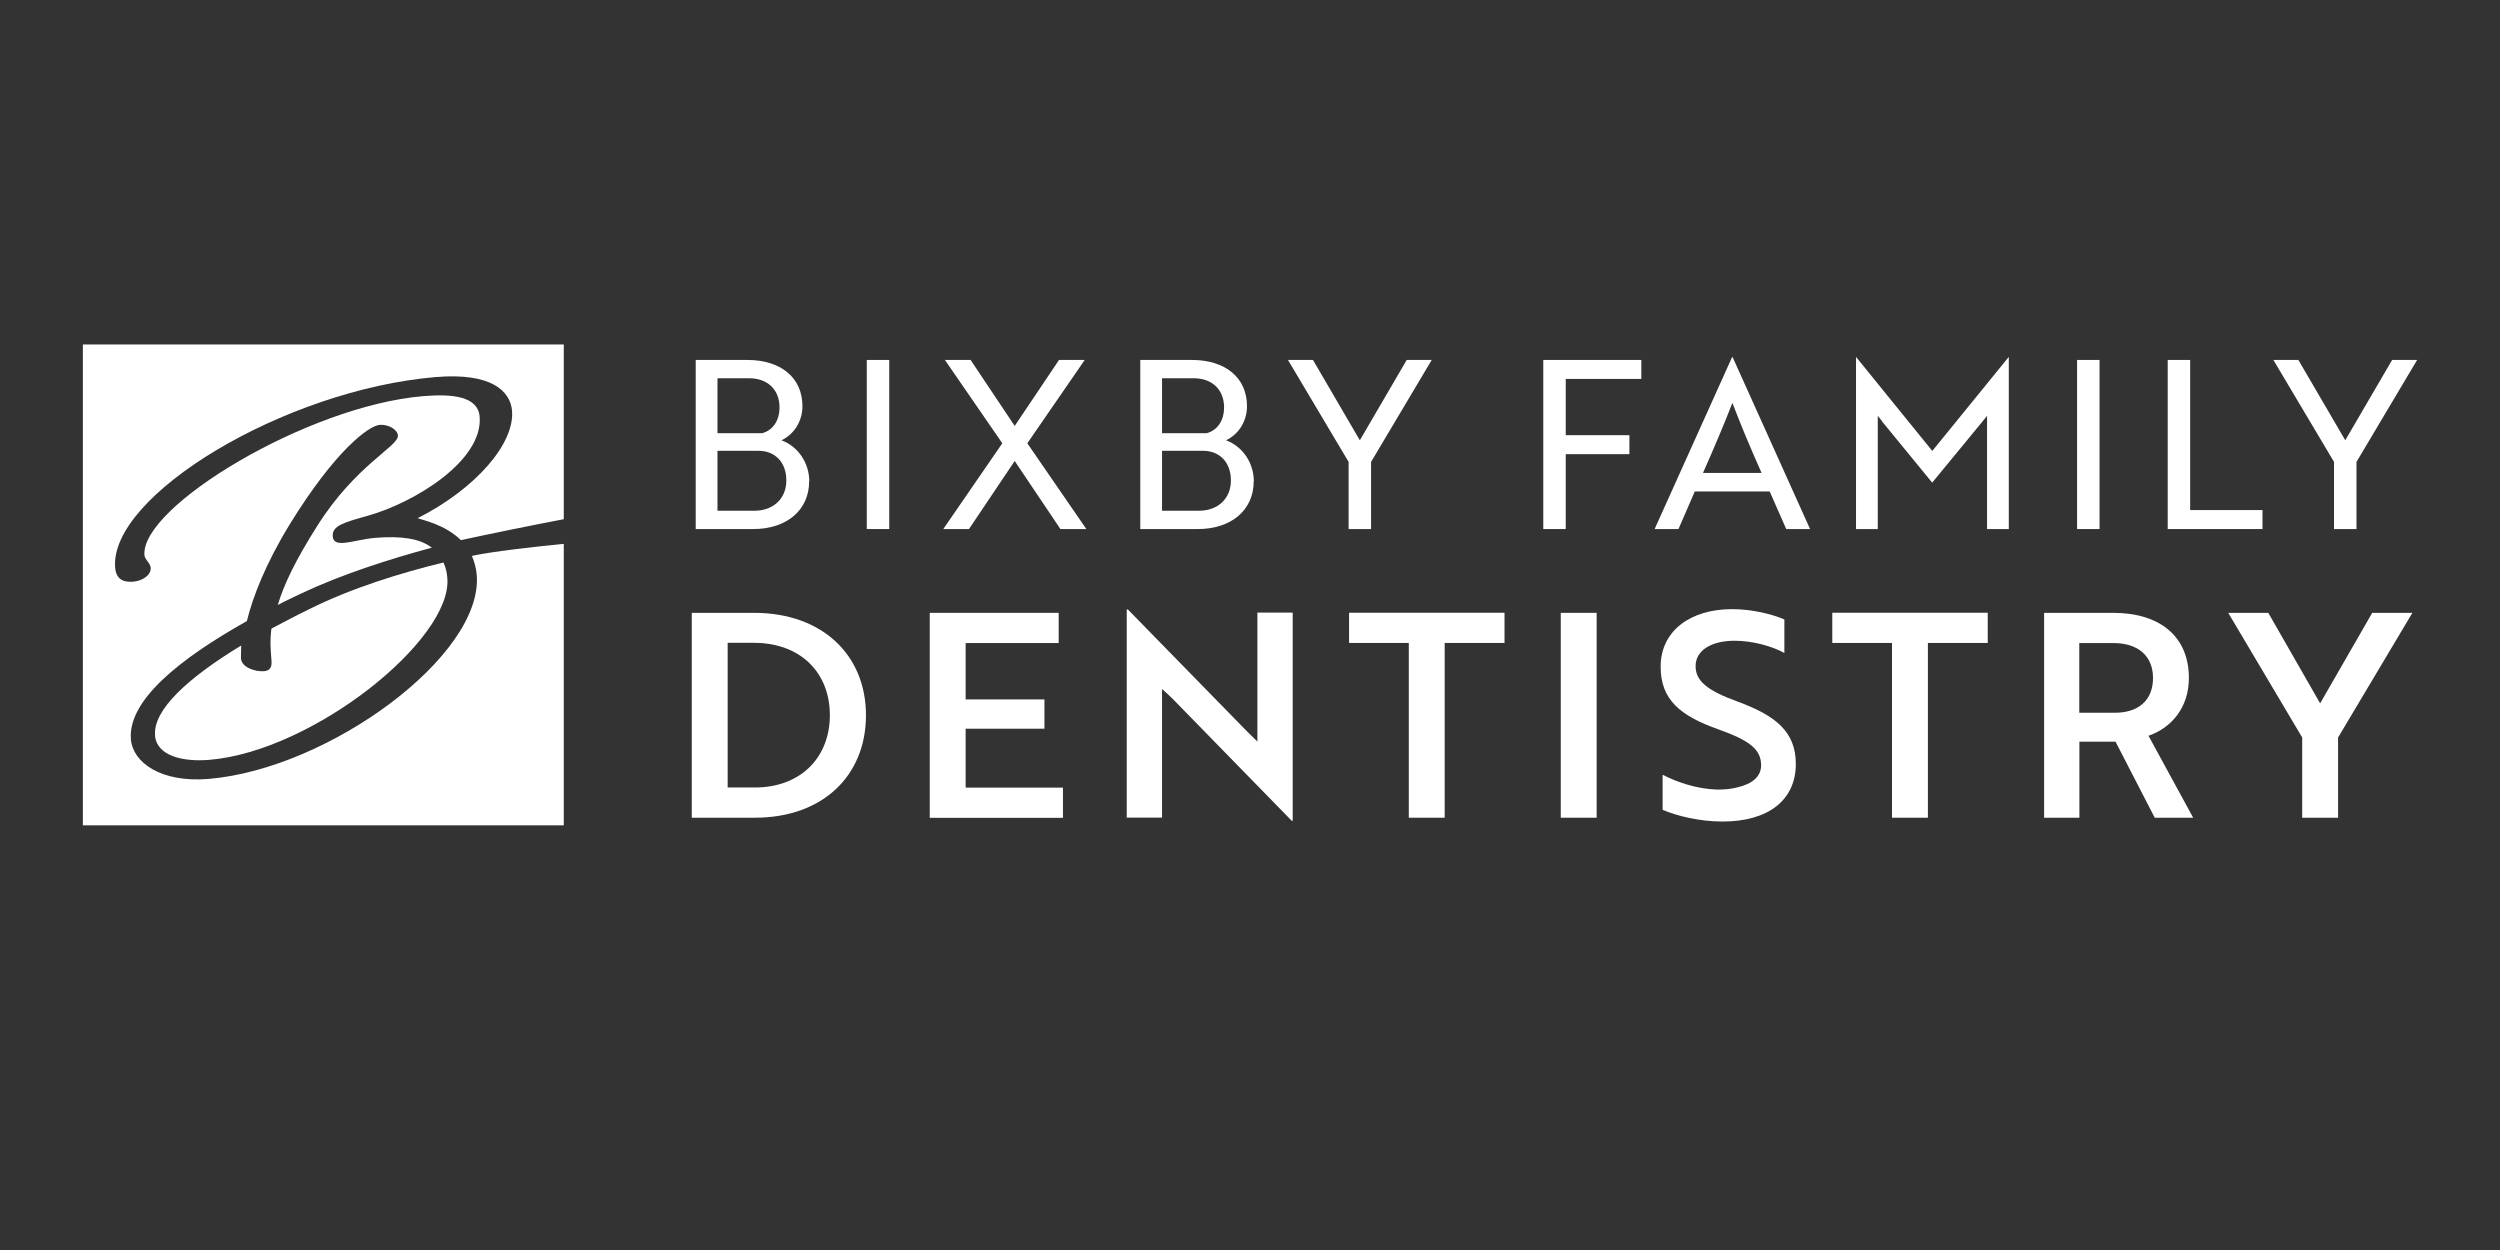 <svg xmlns="http://www.w3.org/2000/svg" id="Layer_1" data-name="Layer 1" width="3in" height="1.5in" viewBox="0 0 216 108"><rect x="0" y="0" width="216" height="108" fill="#333333" stroke="none"/><g><path d="M59.77,70.65v-17.7h5.39c5.85,0,9.66,3.61,9.66,8.85s-3.76,8.85-9.59,8.85h-5.46Zm3.1-15.1v12.49h2.34c3.96,0,6.49-2.58,6.49-6.25s-2.53-6.25-6.57-6.25h-2.26Z" style="fill: #fff;"></path><path d="M80.33,70.65v-17.7h11.14v2.61h-8.04v4.87h6.81v2.53h-6.81v5.09h8.41v2.61h-11.51Z" style="fill: #fff;"></path><path d="M111.61,70.92l-10.35-10.6c-.27-.25-.57-.54-.86-.79v11.11h-3.05v-17.98h.1l10.33,10.57,.86,.84v-11.14h3.05v17.98h-.07Z" style="fill: #fff;"></path><path d="M124.82,55.55v15.1h-3.1v-15.1h-5.16v-2.61h13.43v2.61h-5.16Z" style="fill: #fff;"></path><path d="M134.85,70.65v-17.7h3.1v17.7h-3.1Z" style="fill: #fff;"></path><path d="M143.65,69.96v-3.02c1.25,.64,2.95,1.23,4.72,1.28,.64,0,1.25-.05,1.77-.2,1.25-.29,2.02-.93,2.02-1.89,0-1.4-1.01-2.16-3.71-3.12-3.25-1.16-4.97-2.53-4.97-5.41,0-3.1,2.58-4.97,6.17-4.97,1.77,0,3.47,.44,4.52,.89v2.9c-1.01-.57-2.71-1.06-4.3-1.06-2.02,0-3.37,.84-3.37,2.19,0,1.25,.93,2.09,3.64,3.07,3.25,1.2,5.02,2.58,5.02,5.39,0,3.1-2.36,4.97-6.32,4.97-2.04,0-3.96-.49-5.19-1.01Z" style="fill: #fff;"></path><path d="M166.57,55.55v15.1h-3.1v-15.1h-5.16v-2.61h13.43v2.61h-5.16Z" style="fill: #fff;"></path><path d="M182.58,52.95c4.01,0,6.54,2.02,6.54,5.63,0,2.61-1.57,4.33-3.49,4.99l3.86,7.08h-3.32l-3.39-6.57h-3.12v6.57h-3.05v-17.7h5.98Zm-2.93,2.61v6.02h3.1c1.99,0,3.27-1.06,3.27-3s-1.33-3.02-3.42-3.02h-2.95Z" style="fill: #fff;"></path><path d="M195.98,52.95l4.48,7.82,4.5-7.82h3.47l-6.42,10.77v6.93h-3.1v-6.93l-6.39-10.77h3.47Z" style="fill: #fff;"></path></g><g><path d="M69.91,41.59c0,2.48-1.94,4.12-4.82,4.12h-4.98v-14.61h4.46c2.86,0,4.76,1.5,4.76,4,0,1.26-.69,2.41-1.81,2.94,1.43,.53,2.4,1.95,2.4,3.55Zm-4.07-4.16c.91-.24,1.51-1.06,1.51-2.23,0-1.5-.99-2.52-2.64-2.52h-2.72v4.75h3.85Zm-3.85,6.7h3.17c1.67,0,2.78-1.06,2.78-2.62s-.97-2.56-2.4-2.56h-3.55v5.17Z" style="fill: #fff;"></path><path d="M74.89,45.71v-14.61h1.94v14.61h-1.94Z" style="fill: #fff;"></path><path d="M93.72,31.1l-4.96,7.2,5.1,7.41h-2.24l-3.95-5.88-3.95,5.88h-2.22l5.1-7.41-4.96-7.2h2.22l3.81,5.7,3.83-5.7h2.22Z" style="fill: #fff;"></path><path d="M108.32,41.59c0,2.48-1.94,4.12-4.82,4.12h-4.98v-14.61h4.46c2.86,0,4.76,1.5,4.76,4,0,1.26-.69,2.41-1.81,2.94,1.43,.53,2.4,1.95,2.4,3.55Zm-4.07-4.16c.91-.24,1.51-1.06,1.51-2.23,0-1.5-.99-2.52-2.64-2.52h-2.72v4.75h3.85Zm-3.85,6.7h3.17c1.67,0,2.78-1.06,2.78-2.62s-.97-2.56-2.4-2.56h-3.55v5.17Z" style="fill: #fff;"></path><path d="M113.44,31.1l4.05,6.94,4.05-6.94h2.16l-5.24,8.81v5.8h-1.94v-5.8l-5.24-8.81h2.16Z" style="fill: #fff;"></path><path d="M135.28,32.75v4.85h5.5v1.64h-5.5v6.47h-1.94v-14.61h8.47v1.64h-6.53Z" style="fill: #fff;"></path><path d="M149.66,30.86h.04l6.69,14.85h-2.06l-1.43-3.25h-6.47l-1.41,3.25h-2.06l6.69-14.85Zm2.54,10c-.99-2.23-1.73-3.98-2.52-6.05-.81,2.07-1.55,3.81-2.54,6.05h5.06Z" style="fill: #fff;"></path><path d="M162.62,36.4l-.38-.47v9.78h-1.88v-14.85h.02l6.57,8.1,6.59-8.1h.02v14.85h-1.88v-9.78l-.38,.47-4.36,5.3-4.34-5.3Z" style="fill: #fff;"></path><path d="M179.46,45.71v-14.61h1.94v14.61h-1.94Z" style="fill: #fff;"></path><path d="M187.29,45.71v-14.61h1.94v12.97h6.25v1.64h-8.19Z" style="fill: #fff;"></path><path d="M198.58,31.1l4.05,6.94,4.05-6.94h2.16l-5.24,8.81v5.8h-1.94v-5.8l-5.24-8.81h2.16Z" style="fill: #fff;"></path></g><g><path d="M13.39,63.54c.15,1.78,2.42,2.3,4.7,2.11,8.97-.75,21-10.4,20.56-15.7-.04-.5-.14-.95-.34-1.35-3.66,.89-7.96,2.21-11.65,4.06-1.07,.51-2.14,1.1-3.21,1.65-.14,1.06-.06,1.93,0,2.67,.03,.37,.08,.95-.64,1.01-.72,.06-1.92-.3-1.99-1.09-.01-.17,.01-.54,.02-1.13-4.62,2.81-7.62,5.56-7.44,7.76Z" style="fill: #fff;"></path><path d="M48.71,44.87v-15.11H7.16v41.55H48.71v-24.32c-2.71,.27-6.2,.66-7.94,1.04,.21,.48,.37,1.05,.42,1.64,.58,6.96-12.77,16.76-23.18,17.63-4.1,.34-6.53-1.42-6.7-3.41-.28-3.36,4.16-6.94,10.02-10.23,.5-2.04,1.6-4.93,3.71-8.37,3.93-6.38,6.82-8.5,7.76-8.58,.78-.06,1.54,.41,1.58,.91,.08,.95-3.64,2.52-6.99,7.85-1.82,2.87-2.87,5.04-3.39,6.8,.64-.35,1.34-.65,2.04-1,3.54-1.67,7.67-2.98,11.27-3.95-1.01-.79-2.65-1.03-4.87-.85-1,.08-1.98,.37-2.7,.43-.55,.05-.95-.05-.99-.54-.08-.95,.96-1.21,3.03-1.8,4.03-1.13,9.98-4.76,9.66-8.57-.15-1.74-2.34-1.98-4.89-1.76-9.97,.83-24.42,9.56-24.07,13.74,.03,.37,.5,.67,.54,1.08,.05,.62-.69,1.14-1.52,1.21-.89,.07-1.47-.25-1.55-1.21-.52-6.22,14.61-15.37,27.69-16.47,4.88-.41,6.46,1.25,6.6,2.91,.24,2.82-3.12,6.73-8.15,9.28,.29,.14,2.33,.51,3.73,1.9,2.14-.47,6.05-1.27,8.89-1.81Z" style="fill: #fff;"></path></g></svg>